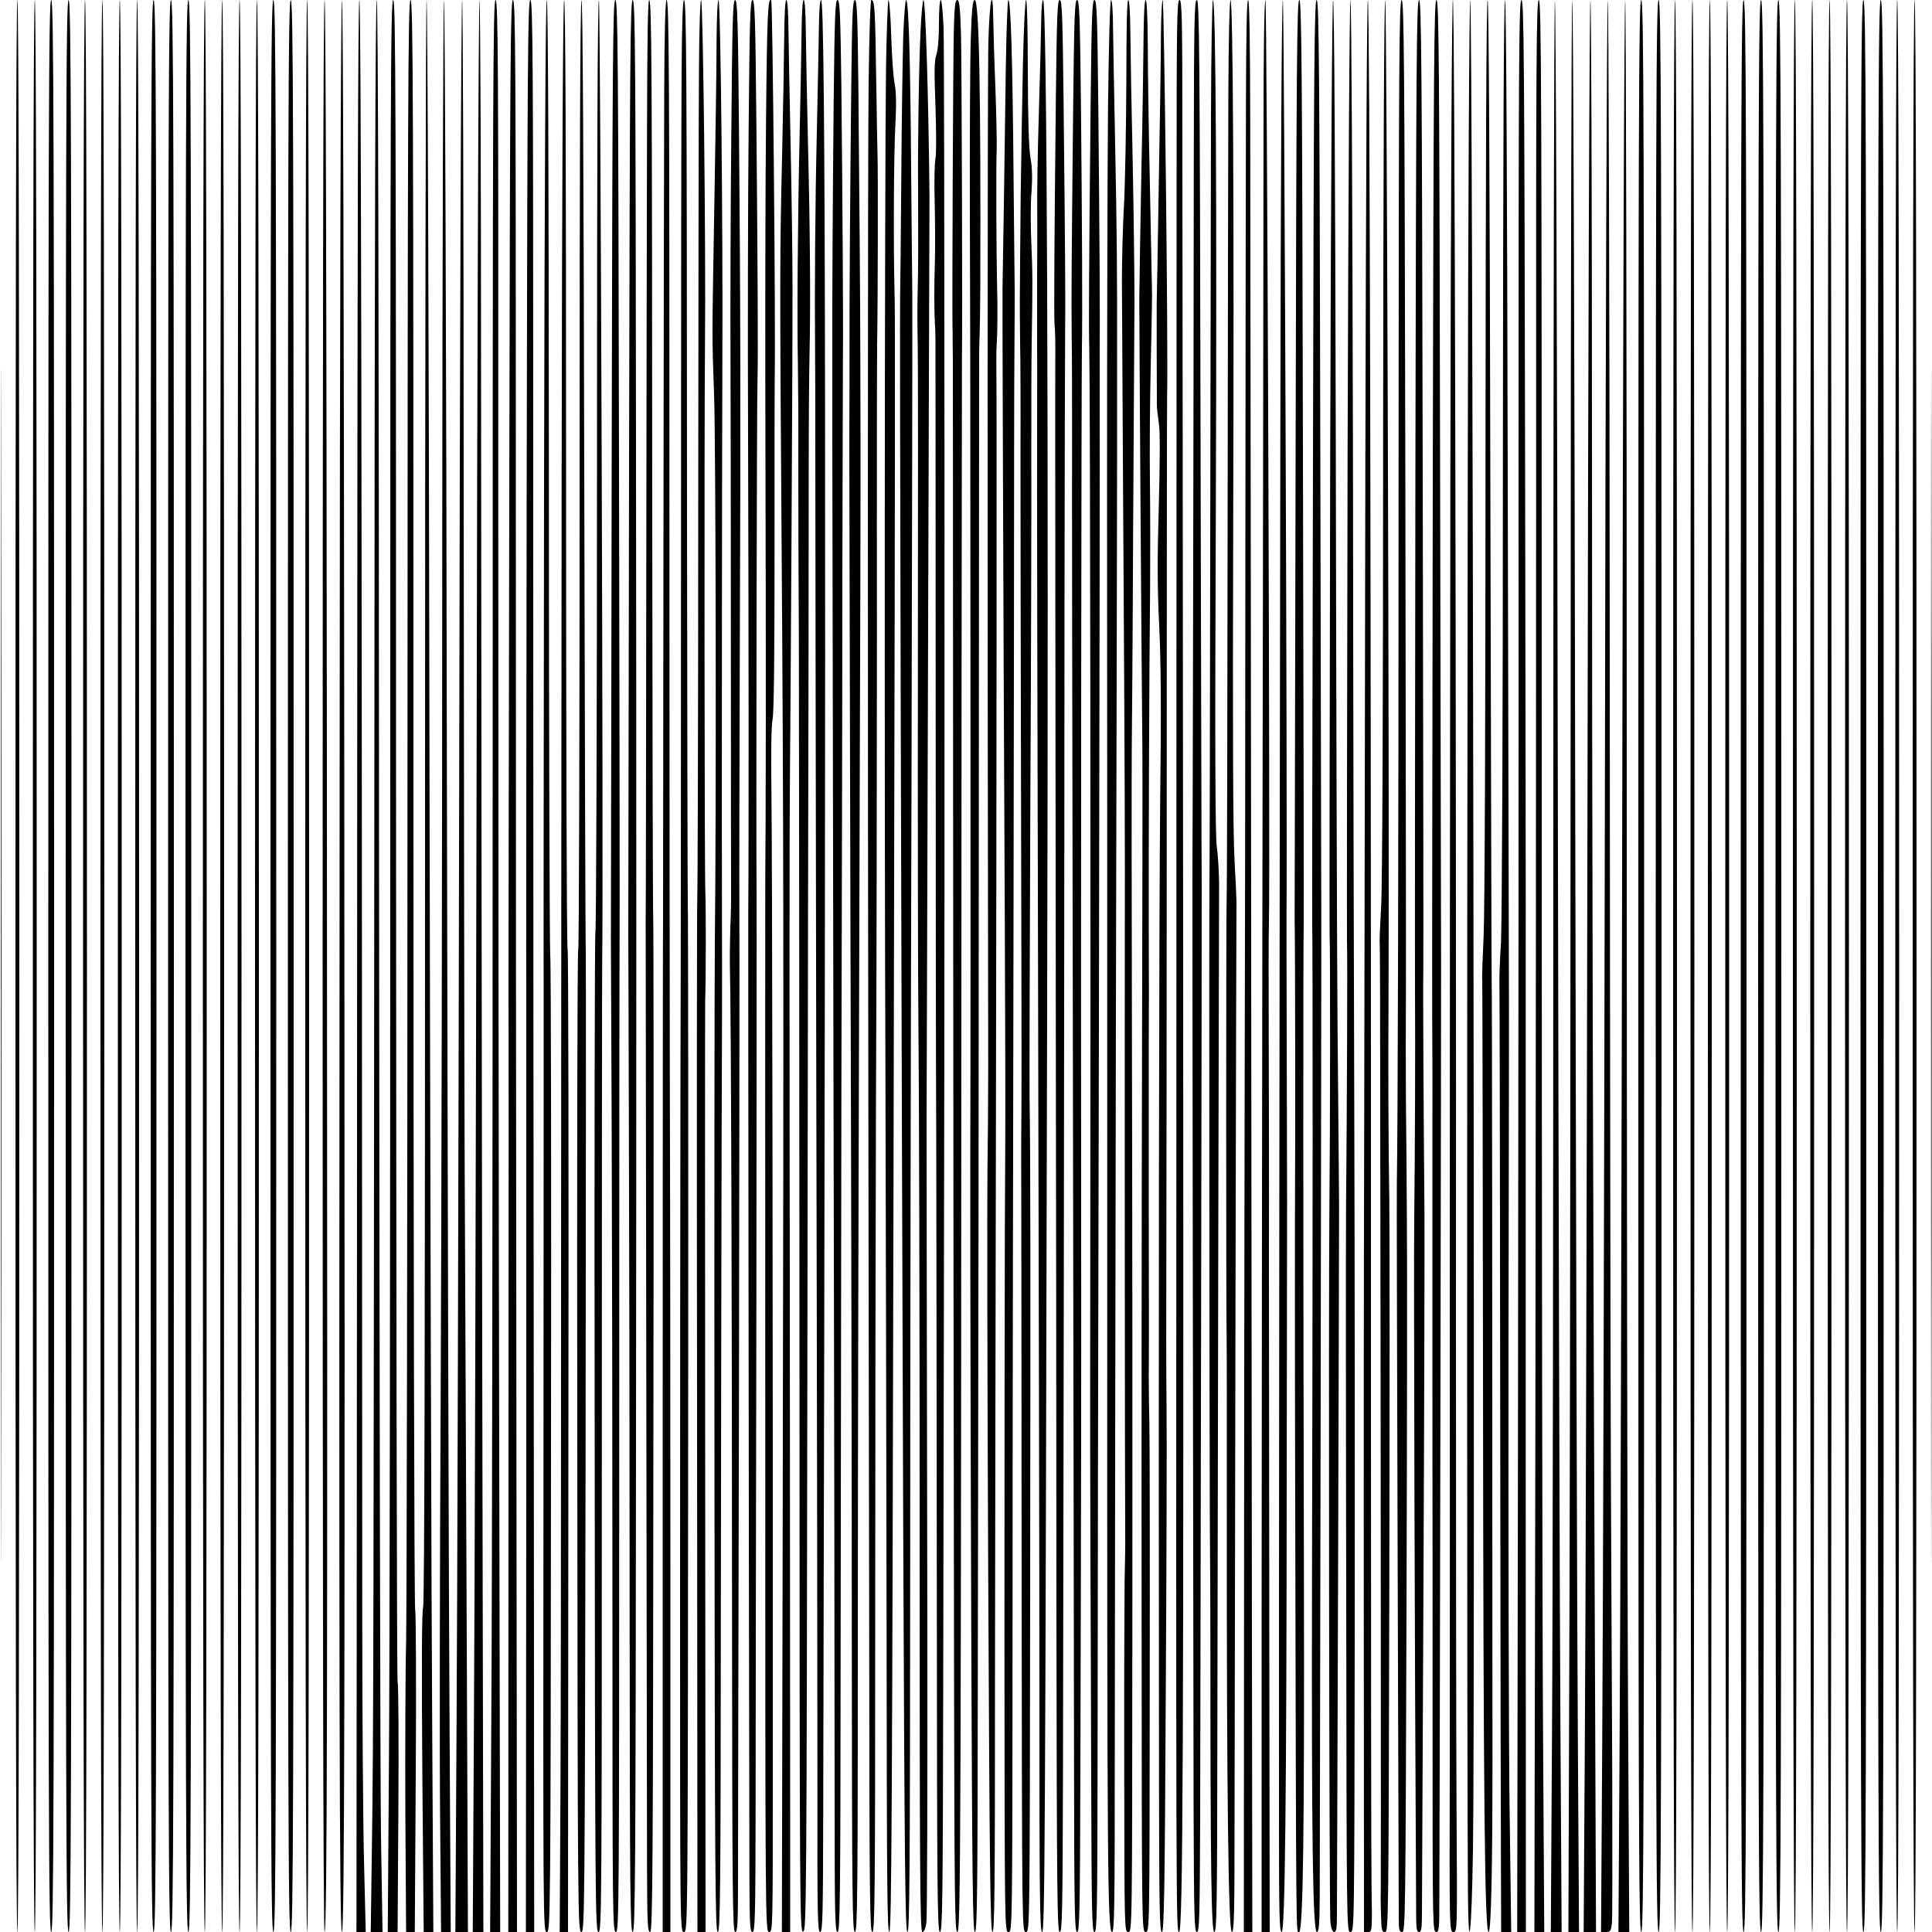<?xml version="1.0" encoding="UTF-8" standalone="yes"?>
<svg version="1.0" xmlns="http://www.w3.org/2000/svg" width="100mm" height="100mm" viewBox="0 0 1000 1000" preserveAspectRatio="xMidYMid meet">
  <g transform="translate(0,1000) scale(0.1,-0.1)" fill="#000000" stroke="none">
    <path d="M5 5000 c0 -2753 1 -3879 2 -2503 2 1377 2 3629 0 5005 -1 1377 -2
251 -2 -2502z"/>
    <path d="M80 5000 c0 -3327 3 -5000 10 -5000 7 0 10 1673 10 5000 0 3327 -3
5000 -10 5000 -7 0 -10 -1673 -10 -5000z"/>
    <path d="M170 5000 c0 -3327 3 -5000 10 -5000 7 0 10 1673 10 5000 0 3327 -3
5000 -10 5000 -7 0 -10 -1673 -10 -5000z"/>
    <path d="M250 5000 c0 -4438 2 -5000 15 -5000 13 0 15 562 15 5000 0 4438 -2
5000 -15 5000 -13 0 -15 -562 -15 -5000z"/>
    <path d="M340 5000 c0 -4438 2 -5000 15 -5000 13 0 15 562 15 5000 0 4438 -2
5000 -15 5000 -13 0 -15 -562 -15 -5000z"/>
    <path d="M430 5000 c0 -3327 3 -5000 10 -5000 7 0 10 1673 10 5000 0 3327 -3
5000 -10 5000 -7 0 -10 -1673 -10 -5000z"/>
    <path d="M520 5000 c0 -3327 3 -5000 10 -5000 7 0 10 1673 10 5000 0 3327 -3
5000 -10 5000 -7 0 -10 -1673 -10 -5000z"/>
    <path d="M610 5000 c0 -3327 3 -5000 10 -5000 7 0 10 1673 10 5000 0 3327 -3
5000 -10 5000 -7 0 -10 -1673 -10 -5000z"/>
    <path d="M700 5000 c0 -3327 3 -5000 10 -5000 7 0 10 1673 10 5000 0 3327 -3
5000 -10 5000 -7 0 -10 -1673 -10 -5000z"/>
    <path d="M780 5000 c0 -4438 2 -5000 15 -5000 13 0 15 562 15 5000 0 4438 -2
5000 -15 5000 -13 0 -15 -562 -15 -5000z"/>
    <path d="M870 5000 c0 -4438 2 -5000 15 -5000 13 0 15 562 15 5000 0 4438 -2
5000 -15 5000 -13 0 -15 -562 -15 -5000z"/>
    <path d="M960 5000 c0 -4438 2 -5000 15 -5000 13 0 15 562 15 5000 0 4438 -2
5000 -15 5000 -13 0 -15 -562 -15 -5000z"/>
    <path d="M1050 5000 c0 -3327 3 -5000 10 -5000 7 0 10 1673 10 5000 0 3327 -3
5000 -10 5000 -7 0 -10 -1673 -10 -5000z"/>
    <path d="M1140 5000 c0 -3327 3 -5000 10 -5000 7 0 10 1673 10 5000 0 3327 -3
5000 -10 5000 -7 0 -10 -1673 -10 -5000z"/>
    <path d="M1230 5000 c0 -3327 3 -5000 10 -5000 7 0 10 1673 10 5000 0 3327 -3
5000 -10 5000 -7 0 -10 -1673 -10 -5000z"/>
    <path d="M1320 5000 c0 -3327 3 -5000 10 -5000 7 0 10 1673 10 5000 0 3327 -3
5000 -10 5000 -7 0 -10 -1673 -10 -5000z"/>
    <path d="M1400 5000 c0 -4438 2 -5000 15 -5000 13 0 15 562 15 5000 0 4438 -2
5000 -15 5000 -13 0 -15 -562 -15 -5000z"/>
    <path d="M1490 5000 c0 -4438 2 -5000 15 -5000 13 0 15 562 15 5000 0 4438 -2
5000 -15 5000 -13 0 -15 -562 -15 -5000z"/>
    <path d="M1580 5000 c0 -3327 3 -5000 10 -5000 7 0 10 1673 10 5000 0 3327 -3
5000 -10 5000 -7 0 -10 -1673 -10 -5000z"/>
    <path d="M1670 5000 c0 -3244 3 -5000 10 -5000 13 0 16 1145 12 5963 -2 2605
-6 4037 -12 4037 -7 0 -10 -1770 -10 -5000z"/>
    <path d="M1758 5978 c-4 -4764 -1 -5978 12 -5978 13 0 16 1279 12 5998 -2
2475 -6 4002 -12 4002 -6 0 -11 -1534 -12 -4022z"/>
    <path d="M1849 6248 c-1 -2064 -2 -4314 -3 -5000 l-1 -1248 24 0 24 0 -9 372
c-5 205 -9 776 -9 1268 -2 6155 -6 8360 -15 8360 -7 0 -10 -1258 -11 -3752z"/>
    <path d="M1938 6368 c-4 -4868 -5 -5399 -13 -5920 l-6 -448 30 0 31 0 -8 497
c-4 274 -8 2524 -10 5001 -1 2976 -5 4502 -12 4502 -7 0 -11 -1232 -12 -3632z"/>
    <path d="M2020 5863 c0 -2276 -3 -4526 -7 -5000 l-6 -863 25 0 26 0 4 628 c2
345 1 645 -4 667 -4 22 -7 1990 -8 4373 0 3844 -2 4332 -15 4332 -13 0 -15
-466 -15 -4137z"/>
    <path d="M2109 5883 c0 -2265 -4 -4237 -7 -4383 -4 -146 -5 -543 -4 -882 l4
-618 23 0 22 0 5 818 c3 449 1 833 -3 852 -5 19 -9 1901 -9 4183 0 3679 -2
4147 -15 4147 -13 0 -15 -465 -16 -4117z"/>
    <path d="M2200 5857 c0 -2777 -3 -4154 -10 -4177 -7 -23 -8 -310 -4 -857 l7
-823 25 0 25 0 -6 1068 c-4 587 -10 2837 -14 5000 -3 2162 -10 3932 -15 3932
-4 0 -8 -1864 -8 -4143z"/>
    <path d="M2289 7203 c0 -1539 -4 -3527 -8 -4418 -5 -891 -6 -1882 -3 -2202 l5
-583 25 0 25 0 -6 1052 c-4 579 -10 2829 -14 5001 -3 2171 -10 3947 -15 3947
-4 0 -8 -1259 -9 -2797z"/>
    <path d="M2377 6048 c-4 -2174 -10 -4424 -14 -5000 l-6 -1048 33 0 32 0 -6
1498 c-4 823 -8 1947 -11 2497 -2 550 -4 2126 -5 3503 0 1376 -4 2502 -8 2502
-5 0 -12 -1779 -15 -3952z"/>
    <path d="M2467 6083 c-4 -2155 -10 -4405 -14 -5001 l-6 -1082 27 0 28 0 -6
2963 c-3 1629 -5 3879 -6 5000 0 1120 -4 2037 -8 2037 -5 0 -12 -1763 -15
-3917z"/>
    <path d="M2550 6103 c0 -2144 -3 -4394 -7 -5000 l-6 -1103 26 0 26 0 -5 2453
c-3 1348 -5 3598 -5 5000 1 2258 -1 2547 -14 2547 -13 0 -15 -440 -15 -3897z"/>
    <path d="M2636 7448 c-3 -1404 -4 -2573 -4 -2598 1 -25 1 -1126 0 -2447 l-1
-2403 23 0 22 0 -3 2468 c-2 1357 -3 3607 -3 5000 0 2240 -2 2532 -15 2532
-13 0 -15 -297 -19 -2552z"/>
    <path d="M2726 7473 c-2 -1391 -3 -2566 -2 -2613 0 -47 0 -1159 0 -2472 l-2
-2388 22 0 21 0 -2 2492 c-2 1371 -3 3621 -3 5001 0 2216 -2 2507 -15 2507
-13 0 -15 -295 -19 -2527z"/>
    <path d="M2816 7493 c-2 -1380 -3 -2564 -2 -2633 0 -69 0 -1190 -1 -2493 -2
-2328 -2 -2367 17 -2367 19 0 20 42 22 2503 2 1376 0 2525 -4 2552 -3 28 -7
1151 -7 2498 -1 1611 -4 2447 -11 2447 -6 0 -11 -858 -14 -2507z"/>
    <path d="M2907 7513 c-1 -1369 -3 -3280 -3 -4248 0 -968 -1 -2099 -3 -2513
l-4 -752 21 0 22 0 2 2528 c2 1390 0 2540 -4 2557 -5 16 -8 1129 -8 2472 0
1603 -3 2443 -10 2443 -6 0 -11 -857 -13 -2487z"/>
    <path d="M3000 7557 c0 -1343 -3 -2456 -7 -2472 -5 -17 -7 -1167 -5 -2557 2
-2443 3 -2528 21 -2528 17 0 18 85 22 2508 2 1379 2 2532 1 2562 -2 30 -5
1152 -8 2493 -3 1598 -8 2437 -14 2437 -7 0 -10 -837 -10 -2443z"/>
    <path d="M3090 7608 c0 -1316 -4 -2409 -8 -2428 -4 -19 -6 -1193 -4 -2608 2
-2427 3 -2572 20 -2572 16 0 17 138 17 2457 0 1352 1 2514 2 2583 7 440 -9
4960 -17 4960 -7 0 -10 -814 -10 -2392z"/>
    <path d="M3166 7578 c-2 -1333 -4 -2432 -4 -2443 0 -11 2 -445 4 -965 2 -520
4 -1671 4 -2557 0 -1529 1 -1613 18 -1613 16 0 17 127 17 2532 0 1393 1 2565
2 2603 1 39 0 1149 -3 2468 -4 2112 -6 2397 -19 2397 -13 0 -15 -288 -19
-2422z"/>
    <path d="M3256 7603 c-2 -1319 -4 -2414 -4 -2433 0 -19 2 -462 3 -985 2 -522
4 -1678 4 -2567 1 -1423 3 -1618 16 -1618 13 0 15 309 17 2598 2 1428 2 3678
0 5000 -2 2111 -4 2402 -17 2402 -13 0 -15 -291 -19 -2397z"/>
    <path d="M3349 9338 c-1 -365 -3 -1428 -4 -2363 -1 -935 -2 -1720 -3 -1745 0
-60 6 -4493 7 -4907 1 -280 3 -323 16 -323 13 0 15 295 17 2588 2 1423 1 2621
-1 2662 -2 41 -4 946 -5 2010 -1 2428 -3 2740 -16 2740 -7 0 -10 -228 -11
-662z"/>
    <path d="M3438 9528 c-1 -260 -3 -1314 -4 -2343 -1 -1028 -2 -1897 -2 -1930
-1 -33 -2 -1229 -2 -2657 l0 -2598 20 0 20 0 0 1683 c0 925 -1 2134 -3 2687
-1 553 -2 1873 -2 2935 0 2360 -2 2695 -15 2695 -6 0 -11 -166 -12 -472z"/>
    <path d="M3528 9613 c-2 -214 -3 -1254 -3 -2313 0 -1059 -1 -2355 -3 -2880 -1
-525 -2 -1735 -2 -2687 0 -1729 0 -1733 20 -1733 20 0 20 3 22 2627 1 1446 0
2660 -2 2698 -1 39 -3 938 -4 2000 -1 2383 -3 2675 -16 2675 -6 0 -11 -137
-12 -387z"/>
    <path d="M3618 9658 c-2 -189 -3 -1223 -4 -2298 0 -1075 -3 -1982 -5 -2015 -2
-33 -3 -1249 -1 -2702 l2 -2643 21 0 21 0 -2 2378 c-1 1307 -1 2409 0 2447 4
97 4 489 1 550 -5 73 -6 2415 -2 2845 5 496 -10 1780 -20 1780 -5 0 -10 -154
-11 -342z"/>
    <path d="M3709 9793 c0 -115 -5 -482 -11 -818 -13 -758 -13 -710 -2 -1015 9
-254 12 -2134 4 -2835 -2 -203 -3 -1440 -2 -2747 2 -2106 4 -2378 17 -2378 13
0 15 189 16 1638 1 900 3 1997 4 2437 2 440 3 935 2 1100 -2 420 0 2486 2
2975 3 673 -9 1850 -20 1850 -5 0 -9 -84 -10 -207z"/>
    <path d="M3785 9283 c-4 -395 -5 -902 -4 -1128 1 -225 2 -923 2 -1550 0 -627
1 -1174 1 -1215 1 -41 -1 -129 -4 -195 -2 -66 -3 -158 -2 -205 6 -203 11
-1821 11 -3342 1 -1458 3 -1648 16 -1648 13 0 15 40 15 298 0 163 2 1303 5
2532 2 1229 3 2327 2 2440 -1 113 0 707 2 1320 5 1305 4 1810 -4 2733 -5 570
-8 677 -20 677 -12 0 -15 -112 -20 -717z"/>
    <path d="M3875 9338 c-4 -365 -5 -1084 -3 -1598 3 -952 4 -2102 1 -2445 -1
-149 3 -3585 6 -5022 1 -236 3 -273 16 -273 13 0 15 76 16 623 0 342 2 1518 4
2612 1 1095 2 2055 1 2135 -3 353 1 2564 5 2680 3 79 1 578 -6 1313 -5 538 -8
637 -20 637 -12 0 -15 -103 -20 -662z"/>
    <path d="M3965 9378 c-4 -343 -5 -1140 -3 -1773 3 -1010 2 -1869 -1 -2150 0
-49 -1 -1297 0 -2772 0 -2648 0 -2683 20 -2683 19 0 19 15 19 828 1 2268 -3
4763 -7 5061 -3 218 -1 353 6 390 7 37 10 321 10 846 0 435 0 849 1 920 5 303
-11 1944 -18 1953 -17 20 -22 -73 -27 -620z"/>
    <path d="M4059 9803 c-1 -109 -6 -385 -11 -613 -12 -520 -12 -628 -3 -1920 11
-1576 12 -2216 6 -5247 l-4 -2023 21 0 22 0 0 513 c0 281 -1 1547 -2 2812 -2
1265 -2 2417 0 2560 5 538 15 2342 14 2635 0 168 -5 501 -10 740 -5 239 -10
504 -11 588 -1 94 -5 152 -11 152 -6 0 -10 -73 -11 -197z"/>
    <path d="M4149 9838 c-1 -90 -6 -350 -11 -578 -9 -401 -13 -907 -8 -1155 1
-66 3 -289 2 -495 0 -206 1 -631 3 -945 1 -313 2 -1942 3 -3618 1 -2941 1
-3049 19 -3045 17 3 18 113 22 2988 2 1642 5 3271 6 3620 0 349 1 804 1 1010
0 206 2 449 4 540 6 258 3 659 -8 1100 -5 223 -10 480 -11 573 -1 104 -5 167
-11 167 -6 0 -10 -62 -11 -162z"/>
    <path d="M4239 9873 c-1 -71 -6 -319 -11 -553 -9 -387 -12 -817 -9 -1170 1
-74 1 -270 1 -435 0 -165 2 -1648 5 -3295 4 -1647 6 -3316 6 -3707 -1 -627 1
-713 14 -713 13 0 15 79 16 648 16 6786 13 9352 -11 9352 -6 0 -10 -54 -11
-127z"/>
    <path d="M4315 9473 c-5 -511 -8 -1034 -7 -1333 0 -80 0 -262 0 -405 0 -143 3
-1626 6 -3295 4 -1669 6 -3351 6 -3737 0 -618 2 -703 15 -703 13 0 15 162 16
1393 1 765 3 2101 4 2967 2 866 5 2045 5 2620 1 575 3 1106 3 1180 2 165 -2
778 -8 1388 -5 384 -8 452 -20 452 -12 0 -15 -78 -20 -527z"/>
    <path d="M4406 9543 c-5 -452 -10 -1101 -9 -1383 0 -80 0 -287 -1 -460 0 -173
3 -1327 6 -2565 4 -1237 7 -2899 7 -3692 1 -1276 3 -1443 16 -1443 13 0 15
179 15 1548 0 851 4 2528 8 3727 4 1199 7 2304 6 2455 0 151 -1 343 -1 425 0
224 -5 871 -10 1388 -4 376 -7 457 -18 457 -12 0 -15 -81 -19 -457z"/>
    <path d="M4496 9573 c-5 -400 -5 -3403 -1 -5553 1 -520 3 -1637 4 -2482 1
-1360 3 -1538 16 -1538 13 0 15 185 15 1603 0 881 2 2095 4 2697 3 602 5 1698
5 2435 -1 737 0 1405 1 1485 4 240 5 903 2 980 -1 25 -4 205 -7 400 -5 358 -8
400 -25 400 -5 0 -11 -177 -14 -427z"/>
    <path d="M4586 9648 c-7 -573 -9 -3755 -3 -5208 2 -740 5 -2041 6 -2892 1
-1290 3 -1548 14 -1548 12 0 15 656 22 3987 5 2194 8 3999 7 4013 0 14 0 104
0 200 0 96 0 225 -2 285 -6 244 -4 709 4 860 6 114 5 177 -3 220 -7 33 -15
144 -18 248 -3 103 -10 187 -14 187 -4 0 -10 -159 -13 -352z"/>
    <path d="M4675 9808 c-3 -106 -8 -434 -10 -728 -2 -294 -5 -571 -6 -615 -3
-96 6 -3493 16 -6377 7 -1734 10 -2088 22 -2088 11 0 13 303 14 1798 0 988 3
2873 7 4187 3 1315 5 2437 4 2495 -1 58 -3 348 -6 645 -4 573 -13 875 -26 875
-5 0 -11 -87 -15 -192z"/>
    <path d="M4765 9843 c-9 -182 -15 -583 -13 -823 1 -276 1 -400 -2 -520 -2 -63
-2 -185 0 -270 2 -85 2 -814 1 -1620 -1 -806 0 -1685 3 -1955 3 -269 6 -1427
6 -2572 0 -1769 2 -2083 14 -2083 9 0 16 17 21 47 4 27 6 694 5 1483 -3 1580
-4 2473 -4 2680 2 509 15 4726 15 4770 -4 467 -20 1020 -31 1020 -4 0 -11 -71
-15 -157z"/>
    <path d="M4860 9878 c0 -76 -5 -138 -14 -163 -10 -32 -11 -85 -4 -265 4 -124
5 -245 0 -270 -5 -25 -7 -126 -4 -225 2 -99 3 -236 1 -305 -4 -129 -4 -256 0
-325 2 -22 3 -68 3 -102 0 -35 0 -82 0 -105 0 -24 1 -779 1 -1678 0 -899 1
-1954 3 -2345 1 -390 2 -1472 3 -2402 1 -1498 3 -1693 16 -1693 13 0 15 146
17 1243 1 683 3 1715 4 2292 5 2085 3 6173 -2 6318 -3 81 -10 147 -15 147 -5
0 -9 -54 -9 -122z"/>
    <path d="M4937 9843 c-4 -127 -9 -1406 -7 -1530 1 -18 1 -55 1 -83 0 -27 1
-71 1 -97 0 -27 1 -820 1 -1763 1 -943 1 -2127 2 -2630 1 -503 2 -1551 3
-2327 2 -1249 4 -1413 17 -1413 18 0 19 349 22 6415 1 935 2 1716 2 1735 3
165 -1 1534 -5 1673 -4 139 -9 177 -19 177 -11 0 -15 -34 -18 -157z"/>
    <path d="M5025 9808 c-4 -106 -6 -519 -5 -918 1 -399 2 -743 2 -765 1 -513 2
-3446 1 -3665 -2 -589 -1 -1270 4 -2857 5 -1349 8 -1603 19 -1603 12 0 14 203
15 1283 1 705 3 1829 4 2497 1 1024 3 4206 3 4350 0 25 0 65 1 90 3 65 4 170
5 295 3 1019 -6 1485 -29 1485 -10 0 -15 -42 -20 -192z"/>
    <path d="M5116 9788 c-5 -168 -6 -2683 -1 -5303 0 -170 -2 -416 -4 -545 -2
-129 -1 -1069 4 -2087 7 -1534 11 -1853 22 -1853 11 0 13 219 13 1278 1 702 3
2026 5 2942 3 1545 5 3773 2 3900 0 30 0 73 2 95 4 73 5 189 2 300 -4 163 -6
640 -2 715 1 36 -2 180 -7 320 -6 140 -10 299 -11 353 -2 178 -19 100 -25
-115z"/>
    <path d="M5206 9648 c-6 -464 -15 -1044 -17 -1138 -1 -41 2 -928 6 -1970 10
-2215 10 -2186 6 -2925 -1 -313 -2 -1255 -2 -2092 1 -1516 1 -1523 21 -1523
20 0 20 7 21 1653 0 908 3 2525 5 3592 2 1067 3 2138 3 2380 0 242 1 517 2
610 1 94 1 213 1 265 -1 52 -3 325 -6 605 -5 579 -14 895 -27 895 -4 0 -10
-159 -13 -352z"/>
    <path d="M5295 9683 c-4 -175 -9 -491 -12 -703 -2 -212 -4 -430 -4 -485 -1
-55 0 -174 1 -265 2 -91 3 -349 2 -575 0 -225 1 -1047 3 -1825 2 -778 3 -1473
2 -1545 -1 -71 -2 -276 -1 -455 0 -179 2 -1114 2 -2077 2 -1743 2 -1753 22
-1753 20 0 20 10 22 1747 2 1714 2 2242 -3 2573 -1 91 1 779 4 1530 4 751 6
1556 5 1790 0 234 0 497 2 585 5 307 5 361 -2 520 -4 88 -4 206 1 261 5 72 4
124 -5 175 -9 51 -13 188 -14 447 0 209 -4 372 -9 372 -5 0 -12 -143 -16 -317z"/>
    <path d="M5389 9878 c-1 -68 -6 -260 -11 -428 -8 -286 -11 -421 -9 -615 0 -44
0 -165 -1 -270 0 -104 0 -264 0 -355 1 -91 0 -289 0 -440 -1 -151 1 -1420 5
-2820 3 -1400 7 -3086 7 -3747 0 -1015 2 -1203 14 -1203 14 0 16 392 26 4775
8 3064 -1 5225 -21 5225 -5 0 -10 -55 -10 -122z"/>
    <path d="M5465 9488 c-8 -755 -10 -1118 -7 -1163 4 -43 5 -101 4 -192 -1 -76
1 -2023 3 -3568 1 -671 3 -1973 3 -2892 2 -1480 4 -1673 17 -1673 13 0 15 99
17 823 2 814 7 4128 8 6172 1 583 2 1150 3 1260 2 208 1 365 -8 1228 -5 438
-8 517 -20 517 -12 0 -15 -79 -20 -512z"/>
    <path d="M5555 9478 c-9 -885 -10 -996 -8 -1213 2 -115 2 -347 2 -515 -1 -168
1 -1556 4 -3085 3 -1529 5 -3204 6 -3722 1 -831 3 -943 16 -943 13 0 15 102
17 853 4 1314 5 2256 4 2772 -2 1412 1 4381 4 4575 3 161 1 648 -5 1253 -5
463 -8 547 -20 547 -12 0 -15 -81 -20 -522z"/>
    <path d="M5645 9458 c-9 -891 -10 -1147 -7 -1258 5 -201 8 -2961 5 -4980 -1
-481 0 -1050 1 -1265 1 -214 3 -742 4 -1172 2 -689 4 -783 17 -783 13 0 15
103 16 868 0 477 3 2213 7 3857 3 1645 5 3064 4 3155 0 91 0 221 0 290 2 188
-1 631 -7 1263 -5 485 -8 567 -20 567 -12 0 -15 -79 -20 -542z"/>
    <path d="M5735 9433 c-3 -313 -5 -1198 -5 -1968 1 -770 1 -2658 1 -4195 -1
-2937 2 -3270 25 -3270 12 0 14 134 14 853 0 468 3 2236 6 3927 4 1691 7 3091
6 3110 0 19 0 123 0 230 1 441 -1 688 -10 1130 -5 256 -10 529 -11 608 0 81
-5 142 -10 142 -6 0 -12 -224 -16 -567z"/>
    <path d="M5830 9583 c-1 -230 -6 -517 -12 -638 -7 -121 -11 -299 -11 -395 0
-96 4 -668 7 -1270 8 -1304 9 -1676 8 -2115 -1 -637 0 -2859 2 -3095 1 -58 -1
-170 -3 -250 -1 -80 -3 -522 -2 -983 1 -831 1 -837 21 -837 20 0 20 6 21 1558
1 856 0 2198 -2 2982 -2 784 -2 1497 -1 1585 1 88 5 590 7 1115 3 525 6 1065
7 1200 0 135 -4 457 -9 715 -6 259 -11 554 -12 658 -1 117 -5 187 -11 187 -7
0 -10 -146 -10 -417z"/>
    <path d="M5919 9803 c-1 -109 -5 -414 -11 -678 -5 -264 -10 -565 -11 -670 0
-158 10 -1715 16 -2350 1 -99 0 -812 -2 -1585 -2 -773 -3 -2106 -2 -2962 1
-1548 1 -1558 21 -1558 20 0 20 10 21 1253 1 688 0 1313 -2 1387 -2 74 -3 182
-3 240 1 58 1 438 0 845 0 407 0 810 0 895 1 85 1 340 0 565 -1 418 2 1329 7
1780 1 138 1 381 -1 540 -2 160 0 427 4 595 4 168 7 337 7 375 -1 39 -6 291
-11 560 -6 270 -11 597 -11 728 -1 151 -5 237 -11 237 -6 0 -10 -73 -11 -197z"/>
    <path d="M6009 9823 c0 -98 -5 -441 -11 -763 -5 -322 -10 -607 -11 -635 0 -40
0 -420 1 -525 0 -14 5 -54 10 -90 7 -43 6 -187 0 -425 -8 -273 -8 -424 2 -623
9 -191 11 -442 5 -915 -6 -577 -9 -2884 -6 -5084 1 -641 3 -763 15 -763 11 0
15 196 20 1233 4 677 6 1347 4 1487 -2 140 -2 507 -1 815 1 308 2 1408 2 2445
0 1037 1 1928 2 1980 6 197 -15 2040 -23 2040 -4 0 -8 -80 -9 -177z"/>
    <path d="M6090 9053 c0 -522 -1 -2464 -1 -4318 -2 -4710 -2 -4735 14 -4735 20
0 24 961 21 5035 -2 1898 -3 3791 -4 4208 0 666 -2 757 -15 757 -13 0 -15
-112 -15 -947z"/>
    <path d="M6179 9168 c-1 -1376 -6 -3641 -7 -3668 -1 -30 4 -3944 6 -4862 2
-560 4 -638 17 -638 13 0 15 73 17 588 2 852 9 4754 8 4837 -1 39 -3 1084 -6
2323 -4 1986 -6 2252 -19 2252 -13 0 -15 -102 -16 -832z"/>
    <path d="M6268 9403 c-1 -329 -2 -1340 -4 -2248 -1 -907 -3 -1690 -4 -1740 -2
-143 0 -2861 2 -3275 2 -206 3 -519 3 -695 0 -1103 5 -1445 20 -1445 13 0 15
121 16 1023 1 562 3 1758 5 2657 2 899 4 1687 4 1750 -1 63 -6 148 -12 189 -8
54 -10 518 -5 1705 6 1668 0 2676 -15 2676 -4 0 -9 -269 -10 -597z"/>
    <path d="M6358 9528 c-1 -260 -3 -1294 -4 -2298 -1 -1004 -3 -1854 -5 -1890
-3 -69 -3 -2205 0 -2255 1 -16 1 -455 1 -975 -1 -1345 8 -2110 26 -2110 12 0
14 96 14 593 1 954 9 4720 10 4742 0 11 -4 106 -10 210 -8 132 -10 661 -7
1730 5 1672 -1 2725 -14 2725 -5 0 -10 -213 -11 -472z"/>
    <path d="M6449 9463 c-1 -296 -2 -1332 -3 -2303 0 -971 -2 -2303 -4 -2960 -1
-657 -3 -1871 -3 -2697 l-1 -1503 22 0 22 0 -2 1483 c-1 815 -2 2029 -3 2697
-1 1556 -5 4484 -6 5238 -1 381 -4 582 -11 582 -7 0 -10 -187 -11 -537z"/>
    <path d="M6540 9343 c0 -362 -2 -1405 -3 -2318 -4 -1929 -8 -5598 -7 -6442 l0
-583 21 0 21 0 -2 1458 c-1 801 -2 1720 -2 2042 1 322 0 821 -1 1110 -1 289
-1 568 1 620 7 272 -10 4770 -18 4770 -6 0 -10 -248 -10 -657z"/>
    <path d="M6627 7748 c-4 -2301 -8 -6146 -7 -7175 0 -480 2 -573 14 -573 17 0
25 668 26 2355 1 633 2 1274 2 1425 0 151 -1 529 -2 840 -1 311 -1 599 -1 640
5 538 -12 4740 -19 4740 -6 0 -11 -867 -13 -2252z"/>
    <path d="M6706 7648 c-3 -1294 -5 -2378 -5 -2408 3 -127 4 -1185 2 -1425 -1
-143 -1 -872 1 -1620 5 -2310 4 -2195 20 -2195 21 0 28 527 25 1880 -4 1589
-4 3236 -1 3345 1 28 -1 1113 -4 2413 -4 2024 -7 2362 -19 2362 -12 0 -15
-337 -19 -2352z"/>
    <path d="M6796 7638 c-3 -1300 -5 -2385 -4 -2413 3 -107 3 -1775 -1 -3365 -3
-1360 4 -1860 25 -1860 11 0 14 36 15 193 1 233 9 4980 8 5022 0 17 -2 1100
-5 2408 -4 2033 -7 2377 -19 2377 -12 0 -15 -342 -19 -2362z"/>
    <path d="M6885 7623 c-3 -1308 -4 -2412 -3 -2453 4 -107 3 -1026 -1 -1405 -5
-563 -1 -3658 5 -3712 4 -36 11 -53 20 -53 11 0 14 20 14 93 0 50 3 850 6
1777 3 927 5 1780 5 1895 -1 116 -4 539 -8 940 -3 402 -7 1757 -9 3013 -3
1407 -8 2282 -14 2282 -5 0 -11 -912 -15 -2377z"/>
    <path d="M6975 7613 c-3 -1314 -4 -2431 -3 -2483 3 -93 0 -838 -5 -1395 -1
-154 -1 -1057 1 -2007 2 -1721 2 -1728 22 -1728 20 0 20 7 22 1518 1 834 0
2012 -2 2617 -2 605 -6 2172 -7 3483 -3 1404 -8 2382 -13 2382 -5 0 -11 -981
-15 -2387z"/>
    <path d="M7067 7608 c-2 -1316 -5 -2883 -6 -3483 -2 -600 -3 -1773 -2 -2607
l1 -1518 21 0 c21 0 22 1 18 243 -2 133 -3 1300 -3 2592 1 4040 -6 7165 -16
7165 -5 0 -10 -974 -13 -2392z"/>
    <path d="M7159 7743 c0 -1347 -4 -2327 -10 -2428 -5 -93 -9 -179 -8 -190 2
-11 3 -400 3 -865 3 -1768 4 -3967 3 -4020 -1 -30 -1 -97 1 -147 2 -83 4 -93
21 -93 18 0 18 54 22 1773 2 974 2 1880 0 2012 -5 317 -6 681 -4 1055 5 960
-9 5160 -17 5160 -6 0 -10 -837 -11 -2257z"/>
    <path d="M7239 7573 c0 -2020 -4 -3397 -9 -3708 -1 -33 1 -881 4 -1885 3
-1004 6 -1860 6 -1902 0 -68 2 -78 18 -78 16 0 17 88 22 1668 3 917 4 1822 2
2012 -1 190 -3 471 -5 625 -1 154 -1 399 0 545 1 146 -1 1364 -3 2708 -4 2132
-7 2442 -19 2442 -13 0 -15 -306 -16 -2427z"/>
    <path d="M7326 7553 c-2 -1347 -3 -2549 -2 -2673 2 -324 0 -815 -4 -1185 -3
-243 2 -2182 10 -3607 0 -71 3 -88 15 -88 12 0 15 18 15 103 0 56 4 833 8
1727 4 894 6 1747 5 1895 -5 578 -8 1145 -6 1240 1 55 0 1210 -3 2568 -4 2149
-7 2467 -19 2467 -13 0 -15 -315 -19 -2447z"/>
    <path d="M7416 7533 c-2 -1358 -4 -2614 -3 -2793 1 -179 2 -415 1 -525 0 -110
0 -695 0 -1300 1 -605 1 -1508 1 -2008 0 -857 1 -907 18 -907 15 0 17 14 17
153 2 476 10 4829 9 4862 0 22 -2 1153 -5 2513 -4 2154 -6 2472 -19 2472 -12
0 -15 -317 -19 -2467z"/>
    <path d="M7507 7533 c-2 -1358 -3 -3210 -3 -4118 1 -907 0 -2047 0 -2532 -2
-880 -2 -883 19 -883 20 0 20 3 16 633 -2 347 -3 1480 -3 2517 2 3207 -6 6850
-16 6850 -5 0 -11 -1013 -13 -2467z"/>
    <path d="M7597 7513 c-5 -3226 -4 -6622 1 -7310 3 -352 19 -220 26 219 12 706
-1 9578 -14 9578 -5 0 -11 -1003 -13 -2487z"/>
    <path d="M7689 7678 c0 -1366 -4 -2408 -10 -2528 -5 -113 -9 -212 -7 -220 1
-8 3 -935 4 -2060 2 -2187 9 -2870 29 -2870 13 0 20 329 20 885 -1 2435 -2
3974 -4 4030 -1 39 -4 1198 -7 2578 -3 1590 -8 2507 -14 2507 -7 0 -10 -847
-11 -2322z"/>
    <path d="M7779 7643 c0 -1409 -5 -2424 -10 -2523 -6 -91 -9 -183 -8 -205 1
-22 3 -1005 4 -2185 1 -1180 3 -2277 4 -2437 l1 -293 26 0 26 0 -8 613 c-5
336 -7 1435 -6 2442 2 1007 3 1859 2 1895 0 36 -3 1187 -6 2558 -3 1596 -8
2492 -14 2492 -7 0 -10 -845 -11 -2357z"/>
    <path d="M7860 7543 c1 -1352 -1 -3602 -3 -5000 l-4 -2543 22 0 23 0 -1 2527
c0 1391 0 2544 0 2563 1 19 -1 1132 -3 2473 -4 2150 -6 2437 -19 2437 -13 0
-15 -287 -15 -2457z"/>
    <path d="M7951 7578 c0 -1333 -2 -3583 -4 -5001 l-5 -2577 26 0 25 0 -6 992
c-4 545 -7 2795 -7 5000 0 3556 -2 4008 -15 4008 -13 0 -15 -276 -14 -2422z"/>
    <path d="M8040 6007 c0 -2197 -3 -4447 -7 -5000 l-6 -1007 28 0 28 0 -6 1021
c-4 562 -10 2812 -14 5000 -3 2188 -10 3979 -15 3979 -4 0 -8 -1797 -8 -3993z"/>
    <path d="M8130 6833 c-1 -1743 -3 -3993 -6 -5001 l-6 -1832 28 0 27 0 -6 998
c-4 548 -10 2798 -14 5000 -3 2201 -10 4002 -15 4002 -4 0 -8 -1425 -8 -3167z"/>
    <path d="M8217 5973 c-4 -2216 -10 -4466 -14 -5001 l-6 -972 32 0 32 0 -3 743
c-13 3063 -18 5033 -18 6990 0 1247 -4 2267 -8 2267 -5 0 -12 -1812 -15 -4027z"/>
    <path d="M8307 5973 c-4 -2216 -10 -4466 -14 -5001 l-6 -972 25 0 c23 0 26 5
31 42 3 24 3 360 2 748 -2 388 -5 1083 -7 1545 -2 462 -5 2376 -6 4253 -1
1876 -6 3412 -10 3412 -5 0 -12 -1812 -15 -4027z"/>
    <path d="M8397 5978 c-4 -2213 -10 -4463 -14 -5000 l-6 -978 28 0 28 0 -6
1133 c-4 622 -7 2872 -7 5000 0 2127 -4 3867 -8 3867 -5 0 -12 -1810 -15
-4022z"/>
    <path d="M8480 5000 c0 -4438 2 -5000 15 -5000 13 0 15 562 15 5000 0 4438 -2
5000 -15 5000 -13 0 -15 -562 -15 -5000z"/>
    <path d="M8570 5000 c0 -4438 2 -5000 15 -5000 13 0 15 562 15 5000 0 4438 -2
5000 -15 5000 -13 0 -15 -562 -15 -5000z"/>
    <path d="M8660 5000 c0 -3327 3 -5000 10 -5000 7 0 10 1673 10 5000 0 3327 -3
5000 -10 5000 -7 0 -10 -1673 -10 -5000z"/>
    <path d="M8750 5000 c0 -3327 3 -5000 10 -5000 7 0 10 1673 10 5000 0 3327 -3
5000 -10 5000 -7 0 -10 -1673 -10 -5000z"/>
    <path d="M8840 5000 c0 -3327 3 -5000 10 -5000 7 0 10 1673 10 5000 0 3327 -3
5000 -10 5000 -7 0 -10 -1673 -10 -5000z"/>
    <path d="M8930 5000 c0 -3327 3 -5000 10 -5000 7 0 10 1673 10 5000 0 3327 -3
5000 -10 5000 -7 0 -10 -1673 -10 -5000z"/>
    <path d="M9010 5000 c0 -4438 2 -5000 15 -5000 13 0 15 562 15 5000 0 4438 -2
5000 -15 5000 -13 0 -15 -562 -15 -5000z"/>
    <path d="M9100 5000 c0 -4438 2 -5000 15 -5000 13 0 15 562 15 5000 0 4438 -2
5000 -15 5000 -13 0 -15 -562 -15 -5000z"/>
    <path d="M9190 5000 c0 -4438 2 -5000 15 -5000 13 0 15 562 15 5000 0 4438 -2
5000 -15 5000 -13 0 -15 -562 -15 -5000z"/>
    <path d="M9280 5000 c0 -3327 3 -5000 10 -5000 7 0 10 1673 10 5000 0 3327 -3
5000 -10 5000 -7 0 -10 -1673 -10 -5000z"/>
    <path d="M9370 5000 c0 -3327 3 -5000 10 -5000 7 0 10 1673 10 5000 0 3327 -3
5000 -10 5000 -7 0 -10 -1673 -10 -5000z"/>
    <path d="M9460 5000 c0 -3327 3 -5000 10 -5000 7 0 10 1673 10 5000 0 3327 -3
5000 -10 5000 -7 0 -10 -1673 -10 -5000z"/>
    <path d="M9550 5000 c0 -3327 3 -5000 10 -5000 7 0 10 1673 10 5000 0 3327 -3
5000 -10 5000 -7 0 -10 -1673 -10 -5000z"/>
    <path d="M9630 5000 c0 -4438 2 -5000 15 -5000 13 0 15 562 15 5000 0 4438 -2
5000 -15 5000 -13 0 -15 -562 -15 -5000z"/>
    <path d="M9720 5000 c0 -4438 2 -5000 15 -5000 13 0 15 562 15 5000 0 4438 -2
5000 -15 5000 -13 0 -15 -562 -15 -5000z"/>
    <path d="M9810 5000 c0 -3327 3 -5000 10 -5000 7 0 10 1673 10 5000 0 3327 -3
5000 -10 5000 -7 0 -10 -1673 -10 -5000z"/>
    <path d="M9900 5000 c0 -3327 3 -5000 10 -5000 7 0 10 1673 10 5000 0 3327 -3
5000 -10 5000 -7 0 -10 -1673 -10 -5000z"/>
    <path d="M9995 5000 c0 -2753 1 -3879 2 -2503 2 1377 2 3629 0 5005 -1 1377
-2 251 -2 -2502z"/>
  </g>
</svg>
